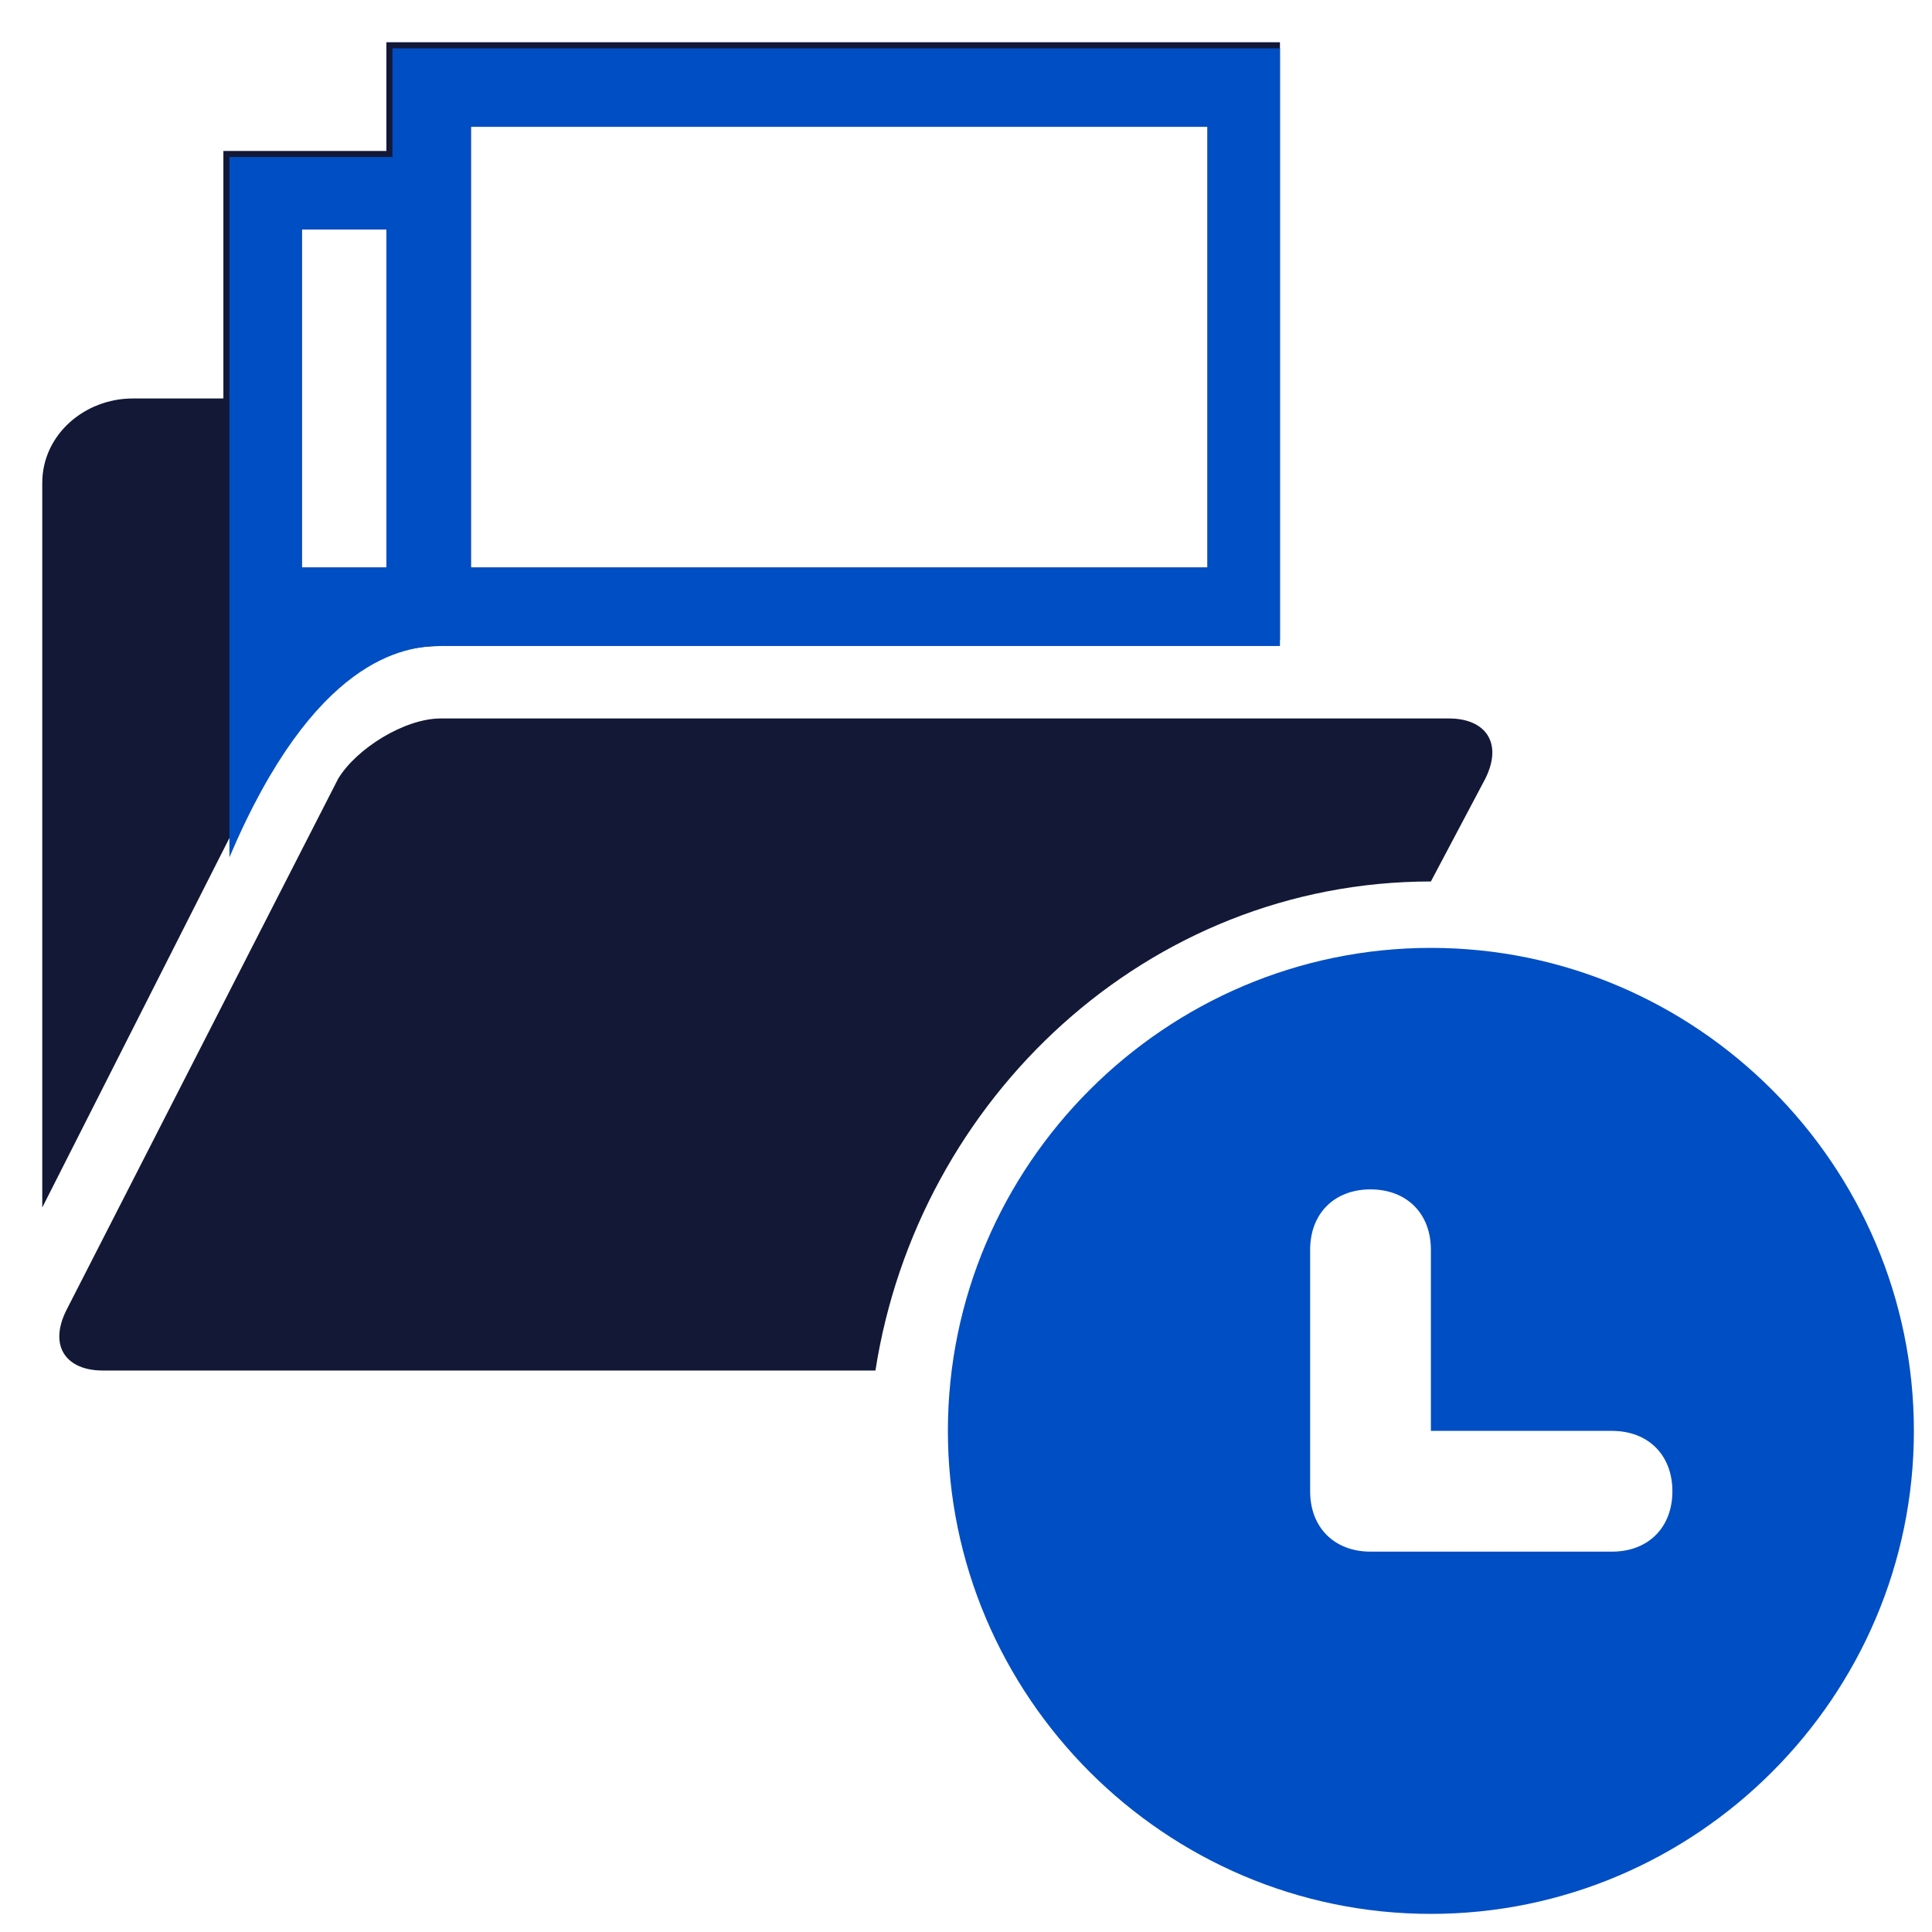 <?xml version="1.0" encoding="utf-8"?>
<!-- Generator: Adobe Illustrator 24.0.3, SVG Export Plug-In . SVG Version: 6.00 Build 0)  -->
<svg version="1.1" id="Layer_1" xmlns="http://www.w3.org/2000/svg" xmlns:xlink="http://www.w3.org/1999/xlink" x="0px" y="0px"
	 viewBox="0 0 32 32" style="enable-background:new 0 0 32 32;" xml:space="preserve">
<style type="text/css">
	.st0{fill-rule:evenodd;clip-rule:evenodd;fill:#121836;}
	.st1{fill-rule:evenodd;clip-rule:evenodd;fill:#004EC3;}
	.st2{fill:#004EC3;}
</style>
<title>Capturing the latest communication channels</title>
<desc>Created with Sketch.</desc>
<g id="Retaining-captured-communications-in-an-integrated_x2C_-compliant-archive">
	<g id="_x30_01-folder-copy-2" transform="translate(4, 4)">
		<path class="st0" d="M19.7,10.6C19.7,10.6,19.7,10.6,19.7,10.6l0.9-1.7c0.3-0.6,0-1-0.6-1H3.3c-0.6,0-1.4,0.5-1.7,1l-4.5,8.8
			c-0.3,0.6,0,1,0.6,1h12.8C11.2,14.2,15,10.6,19.7,10.6z"/>
		<path id="Combined-Shape" class="st0" d="M3.3,6.7c-1.1,0-2.2,0.7-2.7,1.6l-3.9,7.7v-12c0-0.8,0.7-1.4,1.5-1.4h1.5v-4.1h2.7v-1.8
			h14.8v9.9h-1.6v0H3.3z M1,5.4h1.4v-5.6H1V5.4z M3.8,5.4H16v-7.3H3.8V5.4z"/>
		<path id="Fill-3_1_" class="st1" d="M3.3,6.7h12.3v0h1.6v-9.9H2.5v1.8h-2.7v4.1v7.5C1.2,6.9,2.7,6.7,3.3,6.7z M1,5.4h1.4v-5.6H1
			V5.4z M3.8,5.4H16v-7.3H3.8V5.4z"/>
	</g>
</g>
<g id="Capturing-the-latest-communication-channels">
	<path id="Shape" class="st2" d="M23.7,23.7v-3c0-0.6-0.4-1-1-1s-1,0.4-1,1v3l0,1c0,0.6,0.4,1,1,1h4c0.6,0,1-0.4,1-1s-0.4-1-1-1
		H23.7z M23.7,15.7c4.4,0,8,3.6,8,8s-3.6,8-8,8s-8-3.6-8-8S19.3,15.7,23.7,15.7z"/>
</g>
</svg>
